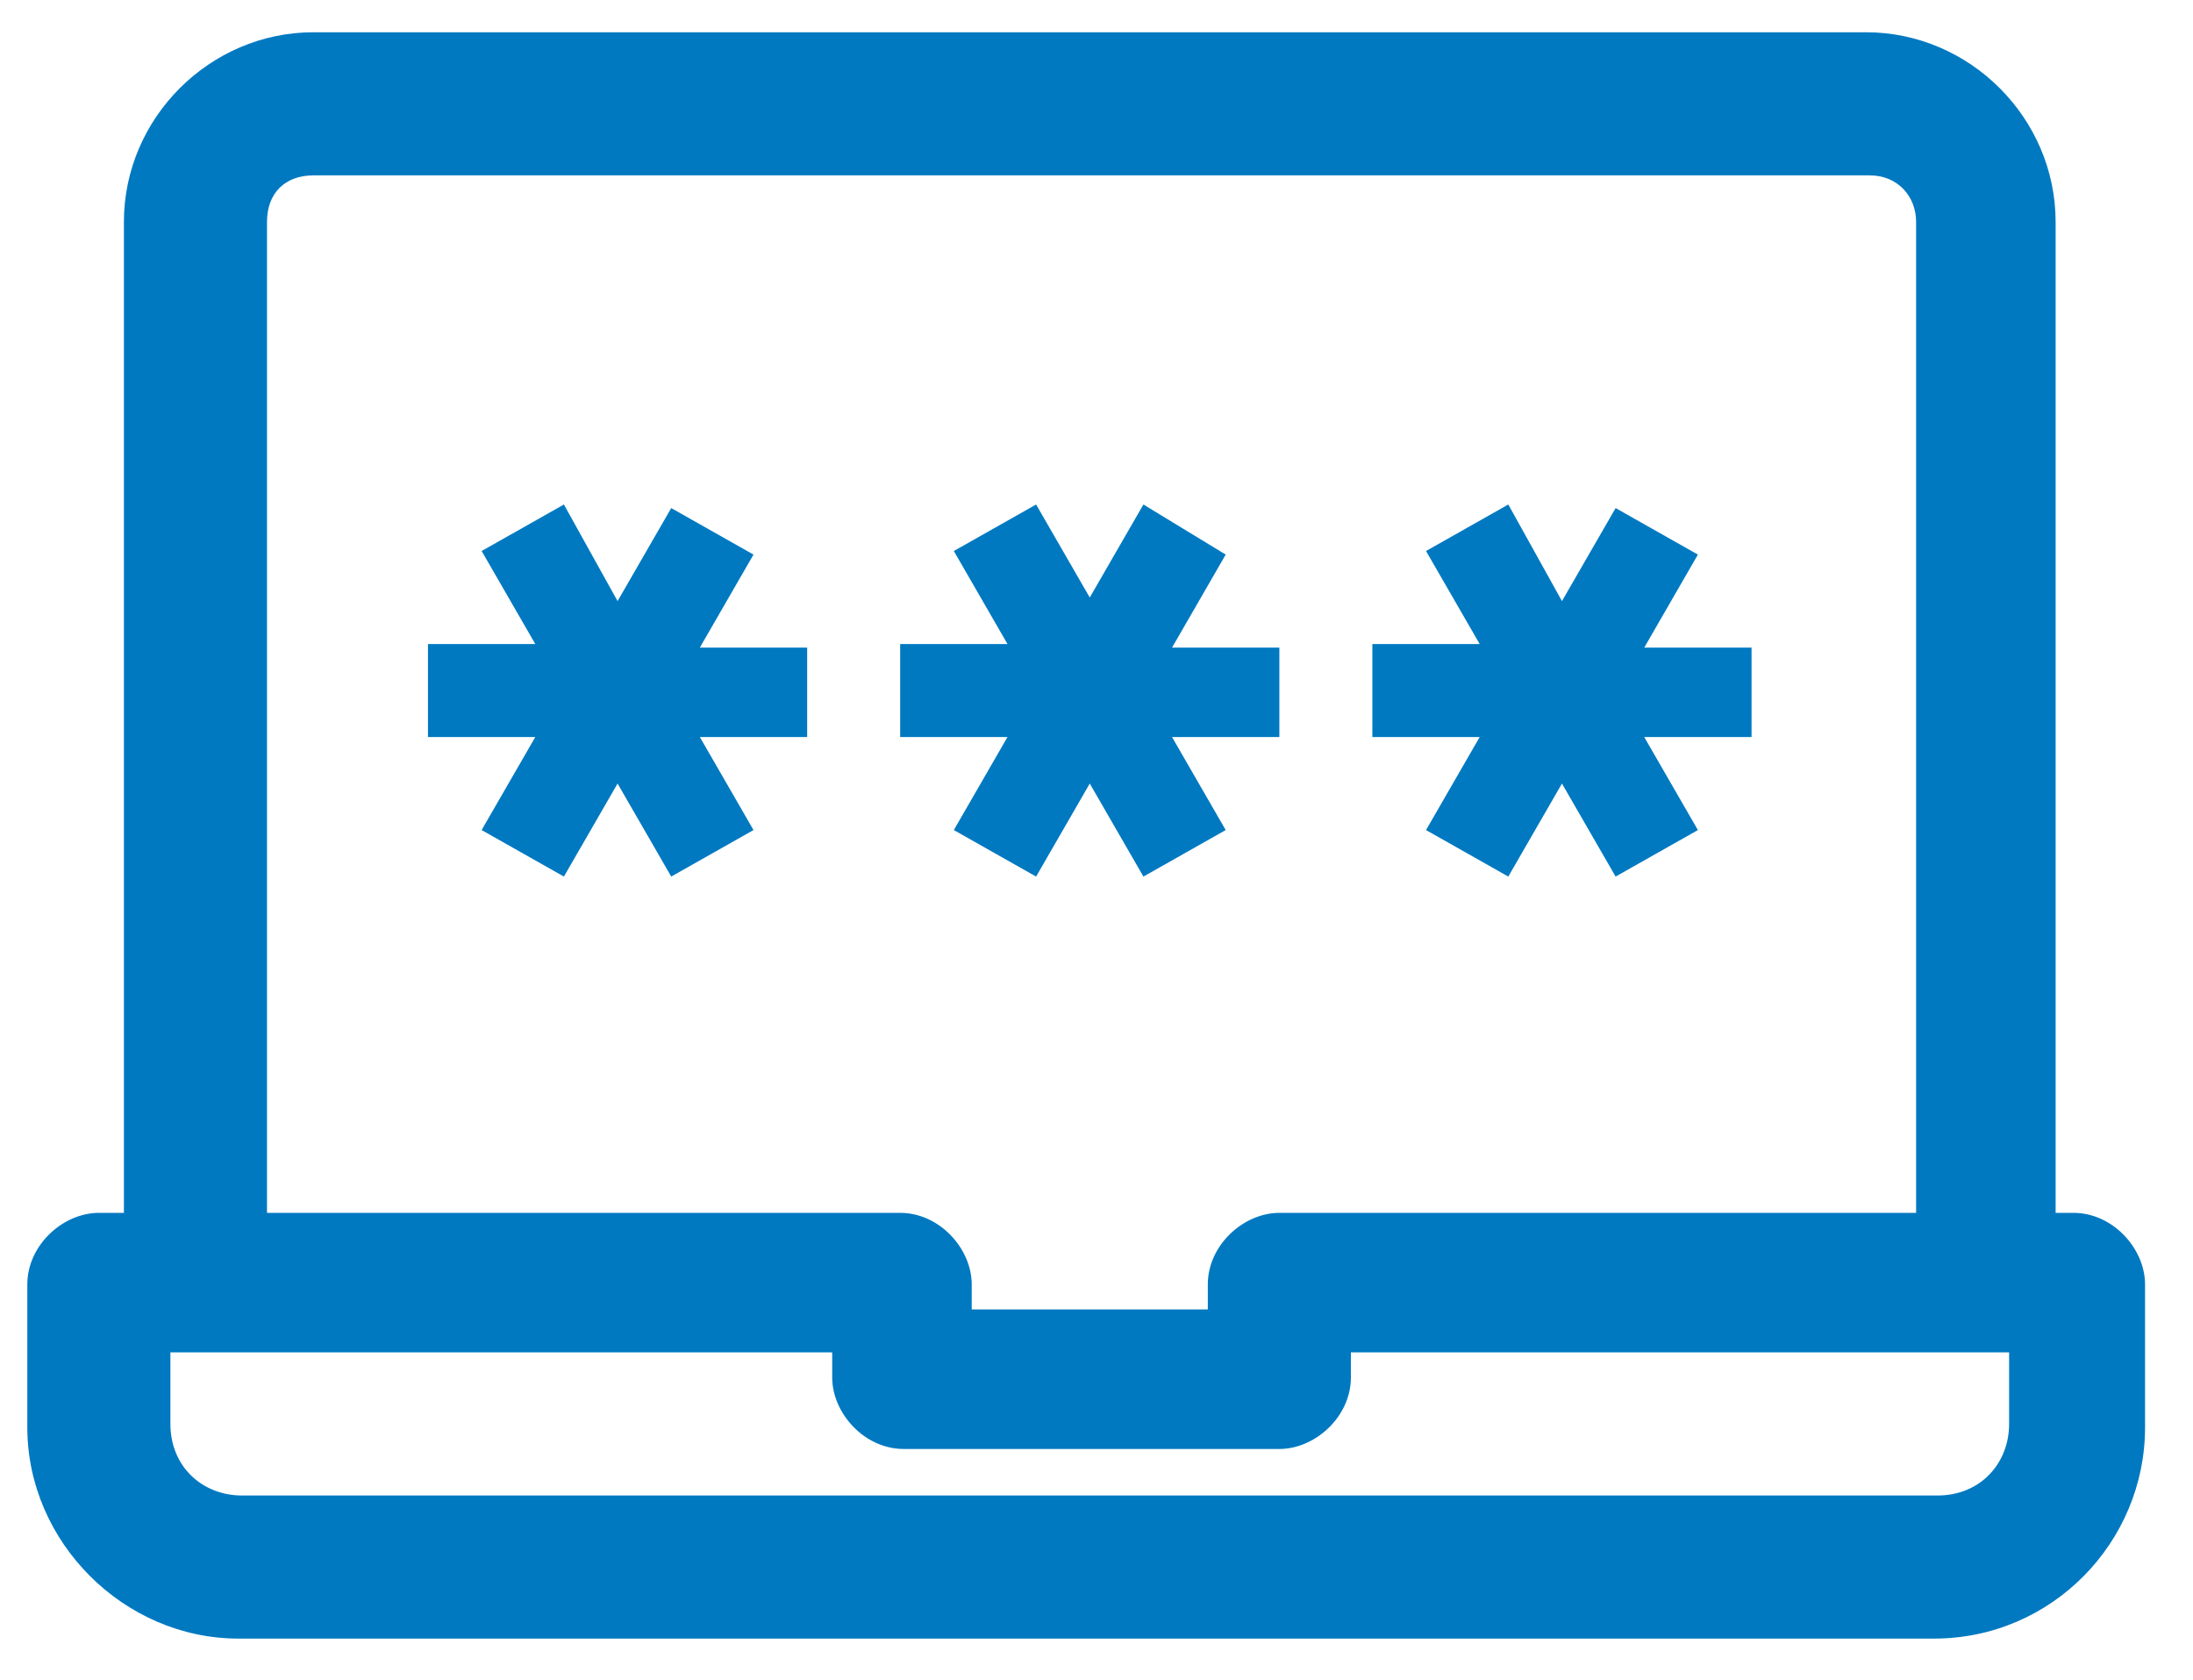 <?xml version="1.0" encoding="utf-8"?>
<!-- Generator: Adobe Illustrator 21.1.0, SVG Export Plug-In . SVG Version: 6.00 Build 0)  -->
<svg version="1.1" id="Layer_1" xmlns="http://www.w3.org/2000/svg" xmlns:xlink="http://www.w3.org/1999/xlink" x="0px" y="0px"
	 viewBox="0 0 42.3 32.4" style="enable-background:new 0 0 42.3 32.4;" xml:space="preserve">
<style type="text/css">
	.st0{fill:#0079C1;}
</style>
<g>
	<g transform="translate(50 50) scale(0.69 0.69) rotate(0) translate(-50 -50)">
		<g transform="translate(0,-952.362)">
			<path class="st0" d="M-13.7,930.8c-2.9,0-5.3,2.4-5.3,5.3v27.7h-0.7c-1,0-2,0.9-2,2v4c0,3.2,2.7,5.9,5.9,5.9h47.4
				c3.3,0,5.9-2.7,5.9-5.9v-4c0-1-0.9-2-2-2H35v-27.7c0-2.9-2.4-5.3-5.3-5.3H-13.7z M-13.7,934.8h43.5c0.8,0,1.3,0.6,1.3,1.3v27.7
				H13.3c-1,0-2,0.9-2,2v0.7H4.7v-0.7c0-1-0.9-2-2-2H-15v-27.7C-15,935.3-14.5,934.8-13.7,934.8z M-6.7,944l-2.3,1.3l1.5,2.6h-3v2.6
				h3l-1.5,2.6l2.3,1.3l1.5-2.6l1.5,2.6l2.3-1.3l-1.5-2.6h3V948h-3l1.5-2.6l-2.3-1.3l-1.5,2.6L-6.7,944z M6.5,944l-2.3,1.3l1.5,2.6
				h-3v2.6h3l-1.5,2.6l2.3,1.3l1.5-2.6l1.5,2.6l2.3-1.3l-1.5-2.6h3V948h-3l1.5-2.6L9.5,944L8,946.6L6.5,944z M19.7,944l-2.3,1.3
				l1.5,2.6h-3v2.6h3l-1.5,2.6l2.3,1.3l1.5-2.6l1.5,2.6l2.3-1.3l-1.5-2.6h3V948h-3l1.5-2.6l-2.3-1.3l-1.5,2.6L19.7,944z
				 M-17.7,967.7H0.8v0.7c0,1,0.9,2,2,2h10.5c1,0,2-0.9,2-2v-0.7h18.4v2c0,1.1-0.8,2-2,2h-47.4c-1.1,0-2-0.8-2-2V967.7z"/>
		</g>
	</g>
</g>
</svg>
